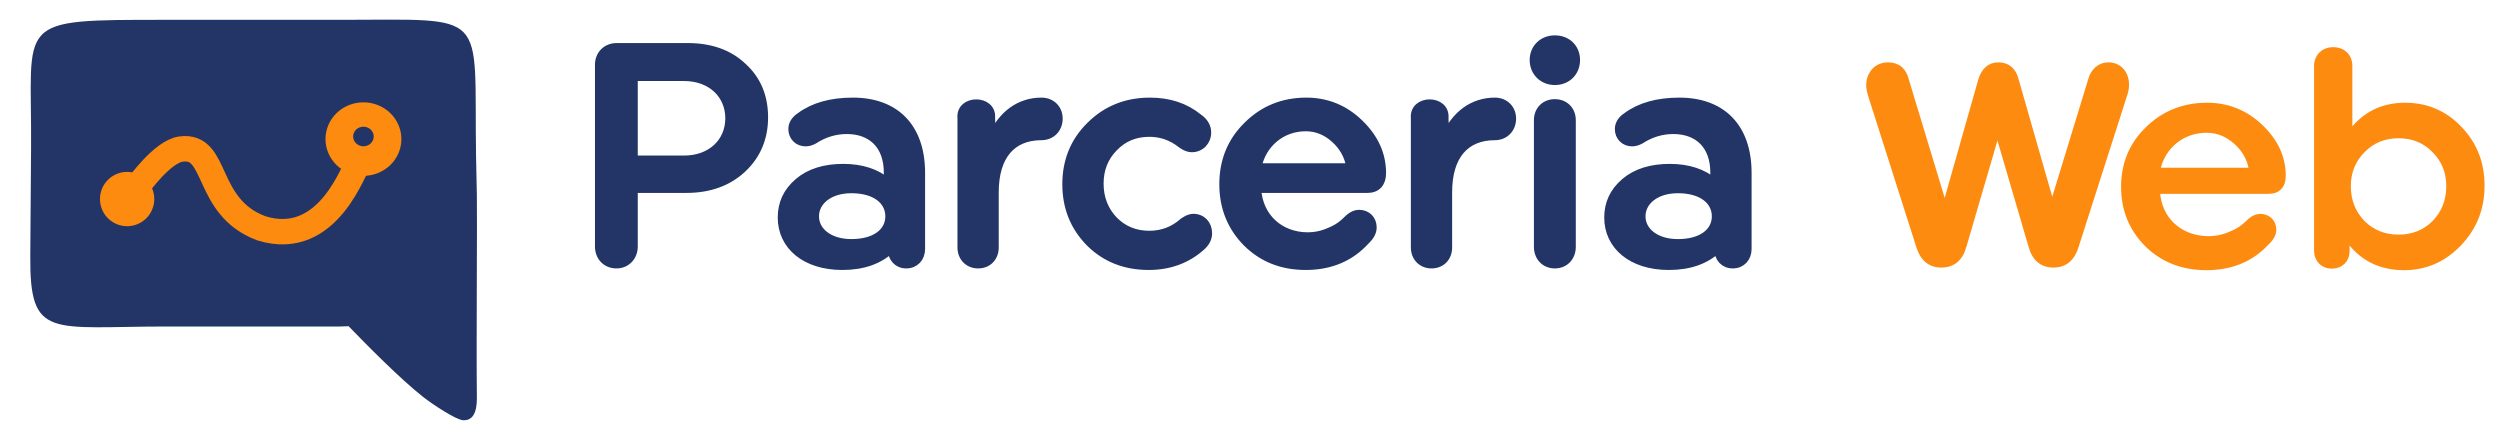 <?xml version="1.0" encoding="UTF-8" standalone="no"?>
<!-- Created with Inkscape (http://www.inkscape.org/) -->

<svg
   width="146mm"
   height="26mm"
   viewBox="0 0 292 52"
   version="1.1"
   id="svg1"
   xml:space="preserve"
   inkscape:version="1.4 (86a8ad7, 2024-10-11)"
   sodipodi:docname="logo-parceria-web146x26.svg"
   inkscape:export-filename="logo-parceria-web146x260.svg"
   inkscape:export-xdpi="80.375343"
   inkscape:export-ydpi="80.375343"
   xmlns:inkscape="http://www.inkscape.org/namespaces/inkscape"
   xmlns:sodipodi="http://sodipodi.sourceforge.net/DTD/sodipodi-0.dtd"
   xmlns="http://www.w3.org/2000/svg"
   xmlns:svg="http://www.w3.org/2000/svg"><sodipodi:namedview
     id="namedview1"
     pagecolor="#000000"
     bordercolor="#000000"
     borderopacity="0.25"
     inkscape:showpageshadow="2"
     inkscape:pageopacity="0.0"
     inkscape:pagecheckerboard="0"
     inkscape:deskcolor="#d1d1d1"
     inkscape:document-units="px"
     inkscape:zoom="1.3772587"
     inkscape:cx="268.28656"
     inkscape:cy="55.54512"
     inkscape:window-width="1920"
     inkscape:window-height="991"
     inkscape:window-x="-9"
     inkscape:window-y="-9"
     inkscape:window-maximized="1"
     inkscape:current-layer="svg1"
     showguides="false"
     labelstyle="below"
     inkscape:export-bgcolor="#ffffff06"><sodipodi:guide
       position="41.296,10.878"
       orientation="1,0"
       id="guide44"
       inkscape:locked="false" /><sodipodi:guide
       position="0,-16.834"
       orientation="1,0"
       id="guide45"
       inkscape:locked="false" /><sodipodi:guide
       position="322.827,12.44"
       orientation="1,0"
       id="guide46"
       inkscape:locked="false" /><sodipodi:guide
       position="369.896,0.825"
       orientation="1,0"
       id="guide47"
       inkscape:locked="false" /><sodipodi:guide
       position="35.319,23.647"
       orientation="0,-1"
       id="guide48"
       inkscape:locked="false" /><sodipodi:guide
       position="328.193,18.349"
       orientation="1,0"
       id="guide49"
       inkscape:locked="false" /><inkscape:page
       x="0"
       y="0"
       width="292"
       height="52"
       id="page2"
       margin="0"
       bleed="0" /></sodipodi:namedview><defs
     id="defs1"><rect
       x="1408.595"
       y="636.046"
       width="821.601"
       height="228.478"
       id="rect3" /></defs><path
     d="m 1438.196,683.047 c -6.6,0 -11.6,4.8 -11.6,11.4 v 117.999 c 0,6.6 4.6,11.6 11.6,11.6 6.6,0 11.4,-5 11.4,-11.6 v -37.4 h 34.8 c 15,0 27.4,-4.4 36.8,-13 9.6,-8.8 14.4,-20 14.4,-33.4 0,-13.4 -4.6,-24.4 -14,-32.8 -9.2,-8.6 -21.4,-12.8 -36.4,-12.8 z m 11.4,73 v -53.6 h 33.2 c 17.8,0 29.8,11.4 29.8,26.8 0,15.4 -12,26.8 -29.8,26.8 z m 144.599,-37.6 c -14.4,0 -26,3.2 -34.8,9.6 -3.4,2.2 -5.2,5 -5.2,8.2 0,5 3.8,8.6 8.8,8.6 1.8,0 3.8,-0.6 5.6,-1.6 6.6,-4.2 13.8,-6.4 21.6,-6.4 16.2,0 27,9.8 27,27.6 v 6.4 c -7.4,-6.2 -17.2,-9.4 -29.4,-9.4 -12.2,0 -22.2,3 -29.6,9.2 -7.4,6.2 -11,13.8 -11,23 0,18.2 15.4,31.4 40,31.4 13.8,0 24.6,-3.8 32.6,-11.4 v 0.4 c 0,5.8 3.8,10 9.6,10 5.8,0 9.8,-4.2 9.8,-10 v -49.4 c 0,-29.4 -16.8,-46.2 -45,-46.2 z m -1,91.8 c -14.6,0 -24,-7.6 -24,-17.4 0,-9.8 9.4,-17.6 24,-17.6 15.8,0 25,7.4 25,17.6 0,10.2 -9.2,17.4 -25,17.4 z m 72.6,2.8 c 0,6.4 4.6,11 11,11 6.6,0 11,-4.6 11,-11 v -35.8 c 0,-24 11.6,-36.4 30.8,-36.4 6.6,0 11.4,-4.8 11.4,-11.4 0,-6.4 -4.8,-11 -11.4,-11 -14.4,0 -26.2,8.4 -32.8,23.4 l -0.4,-12.8 c 1.2,-12.6 -20.8,-12.6 -19.6,0 z m 124.399,-94.6 c -15.6,0 -28.8,5.2 -39.4,15.6 -10.6,10.2 -15.8,23 -15.8,38 0,15 5.2,27.6 15.4,37.8 10.4,10.2 23.4,15.2 39,15.2 13.6,0 25.2,-4.2 34.6,-12.4 3,-2.6 4.6,-5.4 4.6,-8.8 0,-5.8 -4,-10 -9.8,-10 -1.8,0 -4,0.8 -6.6,2.6 -6.4,5.6 -13.8,8.4 -22.4,8.4 -9.4,0 -17.2,-3.2 -23.4,-9.4 -6.2,-6.4 -9.4,-14.4 -9.4,-23.8 0,-9.4 3.2,-17.2 9.4,-23.4 6.2,-6.4 14,-9.6 23.4,-9.6 7.8,0 14.8,2.4 21.2,7.4 2.6,1.8 4.8,2.6 6.8,2.6 5.8,0 10.2,-4.4 10.2,-10.2 0,-3.8 -2,-7 -5.8,-9.6 -8.8,-7 -19.4,-10.4 -32,-10.4 z m 103.199,0 c -15.4,0 -28.4,5.2 -39,15.6 -10.6,10.2 -15.8,23 -15.8,38 0,15 5.2,27.6 15.4,37.8 10.4,10.2 23.4,15.2 39,15.2 16.2,0 29.4,-5.4 39.6,-16.4 3,-2.8 4.6,-5.6 4.6,-8.6 0,-5 -3.6,-8.8 -9,-8.8 -2,0 -4.2,0.8 -6.4,2.6 -5,4.8 -7.4,6.8 -15.2,9.8 -3.8,1.4 -7.8,2.2 -12.2,2.2 -18.4,0 -32.4,-12.4 -33.4,-30.8 h 72.8 c 6.2,0 9.6,-3.8 9.6,-10.2 0,-12.2 -5,-22.8 -14.8,-32.2 -9.8,-9.4 -21.6,-14.2 -35.2,-14.2 z m -32.2,42.6 c 3,-15.2 15.8,-26 31.8,-26 7.2,0 13.6,2.6 19.2,7.6 5.6,5 9,11 10.2,18.4 z m 103.799,52 c 0,6.4 4.6,11 11,11 6.6,0 11,-4.6 11,-11 v -35.8 c 0,-24 11.6,-36.4 30.8,-36.4 6.6,0 11.4,-4.8 11.4,-11.4 0,-6.4 -4.8,-11 -11.4,-11 -14.4,0 -26.2,8.4 -32.8,23.4 l -0.4,-12.8 c 1.2,-12.6 -20.8,-12.6 -19.6,0 z m 92.399,-107.999 c 8.2,0 14,-5.8 14,-13.6 0,-7.8 -5.8,-13.4 -14,-13.4 -8,0 -14,5.6 -14,13.4 0,7.8 6,13.6 14,13.6 z m 11.2,25.4 c 0,-6.4 -4.6,-11 -11.2,-11 -6.6,0 -11.2,4.6 -11.2,11 v 82.2 c 0,6.6 4.6,11.4 11.2,11.4 6.6,0 11.2,-4.8 11.2,-11.4 z m 70.999,-12 c -14.4,0 -26,3.2 -34.8,9.6 -3.4,2.2 -5.2,5 -5.2,8.2 0,5 3.8,8.6 8.8,8.6 1.8,0 3.8,-0.6 5.6,-1.6 6.6,-4.2 13.8,-6.4 21.6,-6.4 16.2,0 27,9.8 27,27.6 v 6.4 c -7.4,-6.2 -17.2,-9.4 -29.4,-9.4 -12.2,0 -22.2,3 -29.6,9.2 -7.4,6.2 -11,13.8 -11,23 0,18.2 15.4,31.4 40,31.4 13.8,0 24.6,-3.8 32.6,-11.4 v 0.4 c 0,5.8 3.8,10 9.6,10 5.8,0 9.8,-4.2 9.8,-10 v -49.4 c 0,-29.4 -16.8,-46.2 -45,-46.2 z m -1,91.8 c -14.6,0 -24,-7.6 -24,-17.4 0,-9.8 9.4,-17.6 24,-17.6 15.8,0 25,7.4 25,17.6 0,10.2 -9.2,17.4 -25,17.4 z"
     id="text2"
     style="font-weight:500;font-size:199.999px;font-family:'Uniform Rounded';-inkscape-font-specification:'Uniform Rounded, Medium';white-space:pre;fill:#233566;stroke:#233566;stroke-width:5.237;stroke-linecap:round;stroke-linejoin:round;paint-order:stroke markers fill"
     transform="matrix(0.177,0,0,0.18,-182.551,-117.448)"
     aria-label="Parceria" /><path
     id="path5"
     style="font-weight:500;font-size:103.717px;font-family:'Uniform Rounded';-inkscape-font-specification:'Uniform Rounded, Medium';fill:#fd8b10;fill-opacity:1;stroke:#fd8b10;stroke-width:0.548;stroke-linecap:round;stroke-linejoin:round;stroke-dasharray:none;stroke-opacity:1;paint-order:stroke markers fill"
     d="m 272.518,5.783 c -1.141,0 -1.961,0.785 -1.961,1.926 V 29.286 c 0,1.034 0.713,1.819 1.819,1.819 1.034,0 1.783,-0.713 1.783,-1.819 v -1.427 c 1.569,2.283 3.78,3.424 6.633,3.424 2.496,0 4.637,-0.927 6.42,-2.782 1.819,-1.89 2.71,-4.137 2.71,-6.812 0,-2.675 -0.892,-4.886 -2.639,-6.705 -1.748,-1.819 -3.887,-2.711 -6.348,-2.711 -2.746,0 -4.886,1.105 -6.455,3.281 V 7.709 c 0,-1.141 -0.785,-1.926 -1.962,-1.926 z m -52.005,1.774 c -1.336,0 -2.267,1.03 -2.267,2.418 0,0.358 0.081,0.716 0.203,1.119 l 5.625,17.644 c 0.445,1.478 1.335,2.24 2.671,2.24 1.376,0 2.266,-0.762 2.671,-2.24 l 3.885,-13.3 3.885,13.256 c 0.405,1.523 1.295,2.284 2.671,2.284 1.336,0 2.226,-0.762 2.671,-2.24 l 5.666,-17.689 c 0.121,-0.313 0.202,-0.716 0.202,-1.164 0,-1.388 -0.89,-2.329 -2.144,-2.329 -1.012,0 -1.822,0.716 -2.105,1.836 L 239.695,23.948 235.527,9.394 c -0.283,-1.209 -1.012,-1.836 -2.104,-1.836 -1.052,0 -1.74,0.627 -2.104,1.836 L 227.149,24.083 222.698,9.394 c -0.283,-1.209 -1.012,-1.836 -2.185,-1.836 z m 37.276,4.716 c -2.746,0 -5.064,0.927 -6.955,2.782 -1.89,1.819 -2.818,4.101 -2.818,6.776 0,2.675 0.928,4.922 2.746,6.741 1.855,1.819 4.172,2.711 6.954,2.711 2.889,0 5.243,-0.963 7.062,-2.925 0.535,-0.499 0.82,-0.999 0.82,-1.534 0,-0.892 -0.642,-1.569 -1.605,-1.569 -0.357,0 -0.749,0.143 -1.141,0.464 -0.892,0.856 -1.32,1.212 -2.711,1.747 -0.678,0.25 -1.391,0.392 -2.175,0.392 -3.281,0 -5.778,-2.211 -5.956,-5.492 h 12.982 c 1.106,0 1.712,-0.678 1.712,-1.819 0,-2.176 -0.892,-4.066 -2.639,-5.742 -1.748,-1.676 -3.852,-2.532 -6.277,-2.532 z m -0.071,2.96 c 1.284,0 2.425,0.463 3.424,1.355 0.999,0.892 1.605,1.962 1.819,3.281 h -10.913 c 0.535,-2.71 2.817,-4.636 5.671,-4.636 z m 22.433,0.642 c 1.676,0 3.067,0.571 4.173,1.712 1.106,1.106 1.676,2.497 1.676,4.173 0,1.676 -0.571,3.102 -1.676,4.244 -1.106,1.106 -2.496,1.676 -4.173,1.676 -1.676,0 -3.067,-0.571 -4.173,-1.676 -1.106,-1.141 -1.676,-2.567 -1.676,-4.244 0,-1.676 0.571,-3.067 1.676,-4.173 1.106,-1.141 2.496,-1.712 4.173,-1.712 z" /><path
     id="rect7"
     style="display:inline;fill:#233566;fill-opacity:1;stroke:none;stroke-width:1.498;stroke-linecap:round;stroke-linejoin:round;stroke-opacity:1;paint-order:stroke markers fill"
     d="M 19.541,2.316 C 1.407,2.316 3.742,2.168 3.63,17.247 l -0.093,12.638 c -0.072,9.808 2.321,8.25 16.004,8.25 h 20.152 c 0.344,0 0.685,-0.013 1.024,-0.033 1.941,2.01 6.062,6.194 8.715,8.269 1.091,0.854 3.841,2.68 4.678,2.714 1.601,0.064 1.601,-1.924 1.588,-2.93 -0.072,-5.388 0.051,-20.892 4e-5,-23.368 l -0.094,-4.56 C 55.33,1.006 57.39,2.316 39.693,2.316 Z"
     sodipodi:nodetypes="ssssscsscccss" /><g
     id="g35"
     transform="matrix(0.344,0,0,0.344,-0.962,-35.437)"><circle
       style="opacity:1;fill:#fd8b10;fill-opacity:1;stroke:#fd8b10;stroke-width:1.735;stroke-linecap:round;stroke-linejoin:round;stroke-dasharray:none;stroke-opacity:1;paint-order:stroke markers fill"
       id="path20"
       cx="45.961"
       cy="170.597"
       r="8.351" /><ellipse
       style="opacity:1;fill:#fd8b10;fill-opacity:1;stroke:#fd8b10;stroke-width:1.552;stroke-linecap:round;stroke-linejoin:round;stroke-dasharray:none;stroke-opacity:1;paint-order:stroke markers fill"
       id="path21"
       cx="126.197"
       cy="150.24"
       rx="12.11"
       ry="11.703" /><ellipse
       style="opacity:1;fill:#233566;fill-opacity:1;stroke:none;stroke-width:1.389;stroke-linecap:round;stroke-linejoin:round;stroke-dasharray:none;stroke-opacity:1;paint-order:stroke markers fill"
       id="path22"
       ry="3.327"
       rx="3.496"
       cy="149.358"
       cx="126.197" /><path
       style="opacity:1;fill:#000000;fill-opacity:1;stroke:#fd8b10;stroke-width:1.593;stroke-linecap:round;stroke-linejoin:round;stroke-dasharray:none;stroke-opacity:1;paint-order:stroke markers fill"
       d="M 51.891,164.64 Z"
       id="path23" /><path
       style="opacity:1;fill:none;fill-opacity:1;stroke:#fd8b10;stroke-width:8.631;stroke-linecap:round;stroke-linejoin:round;stroke-dasharray:none;stroke-opacity:1;paint-order:stroke markers fill"
       d="m 49.814,165.921 c 0,0 8.148,-11.428 14.399,-12.294 12.895,-1.785 7.821,19.589 27.276,26.889 23.353,7.323 31.743,-22.201 32.696,-21.115"
       id="path24"
       sodipodi:nodetypes="cscc" /></g></svg>
